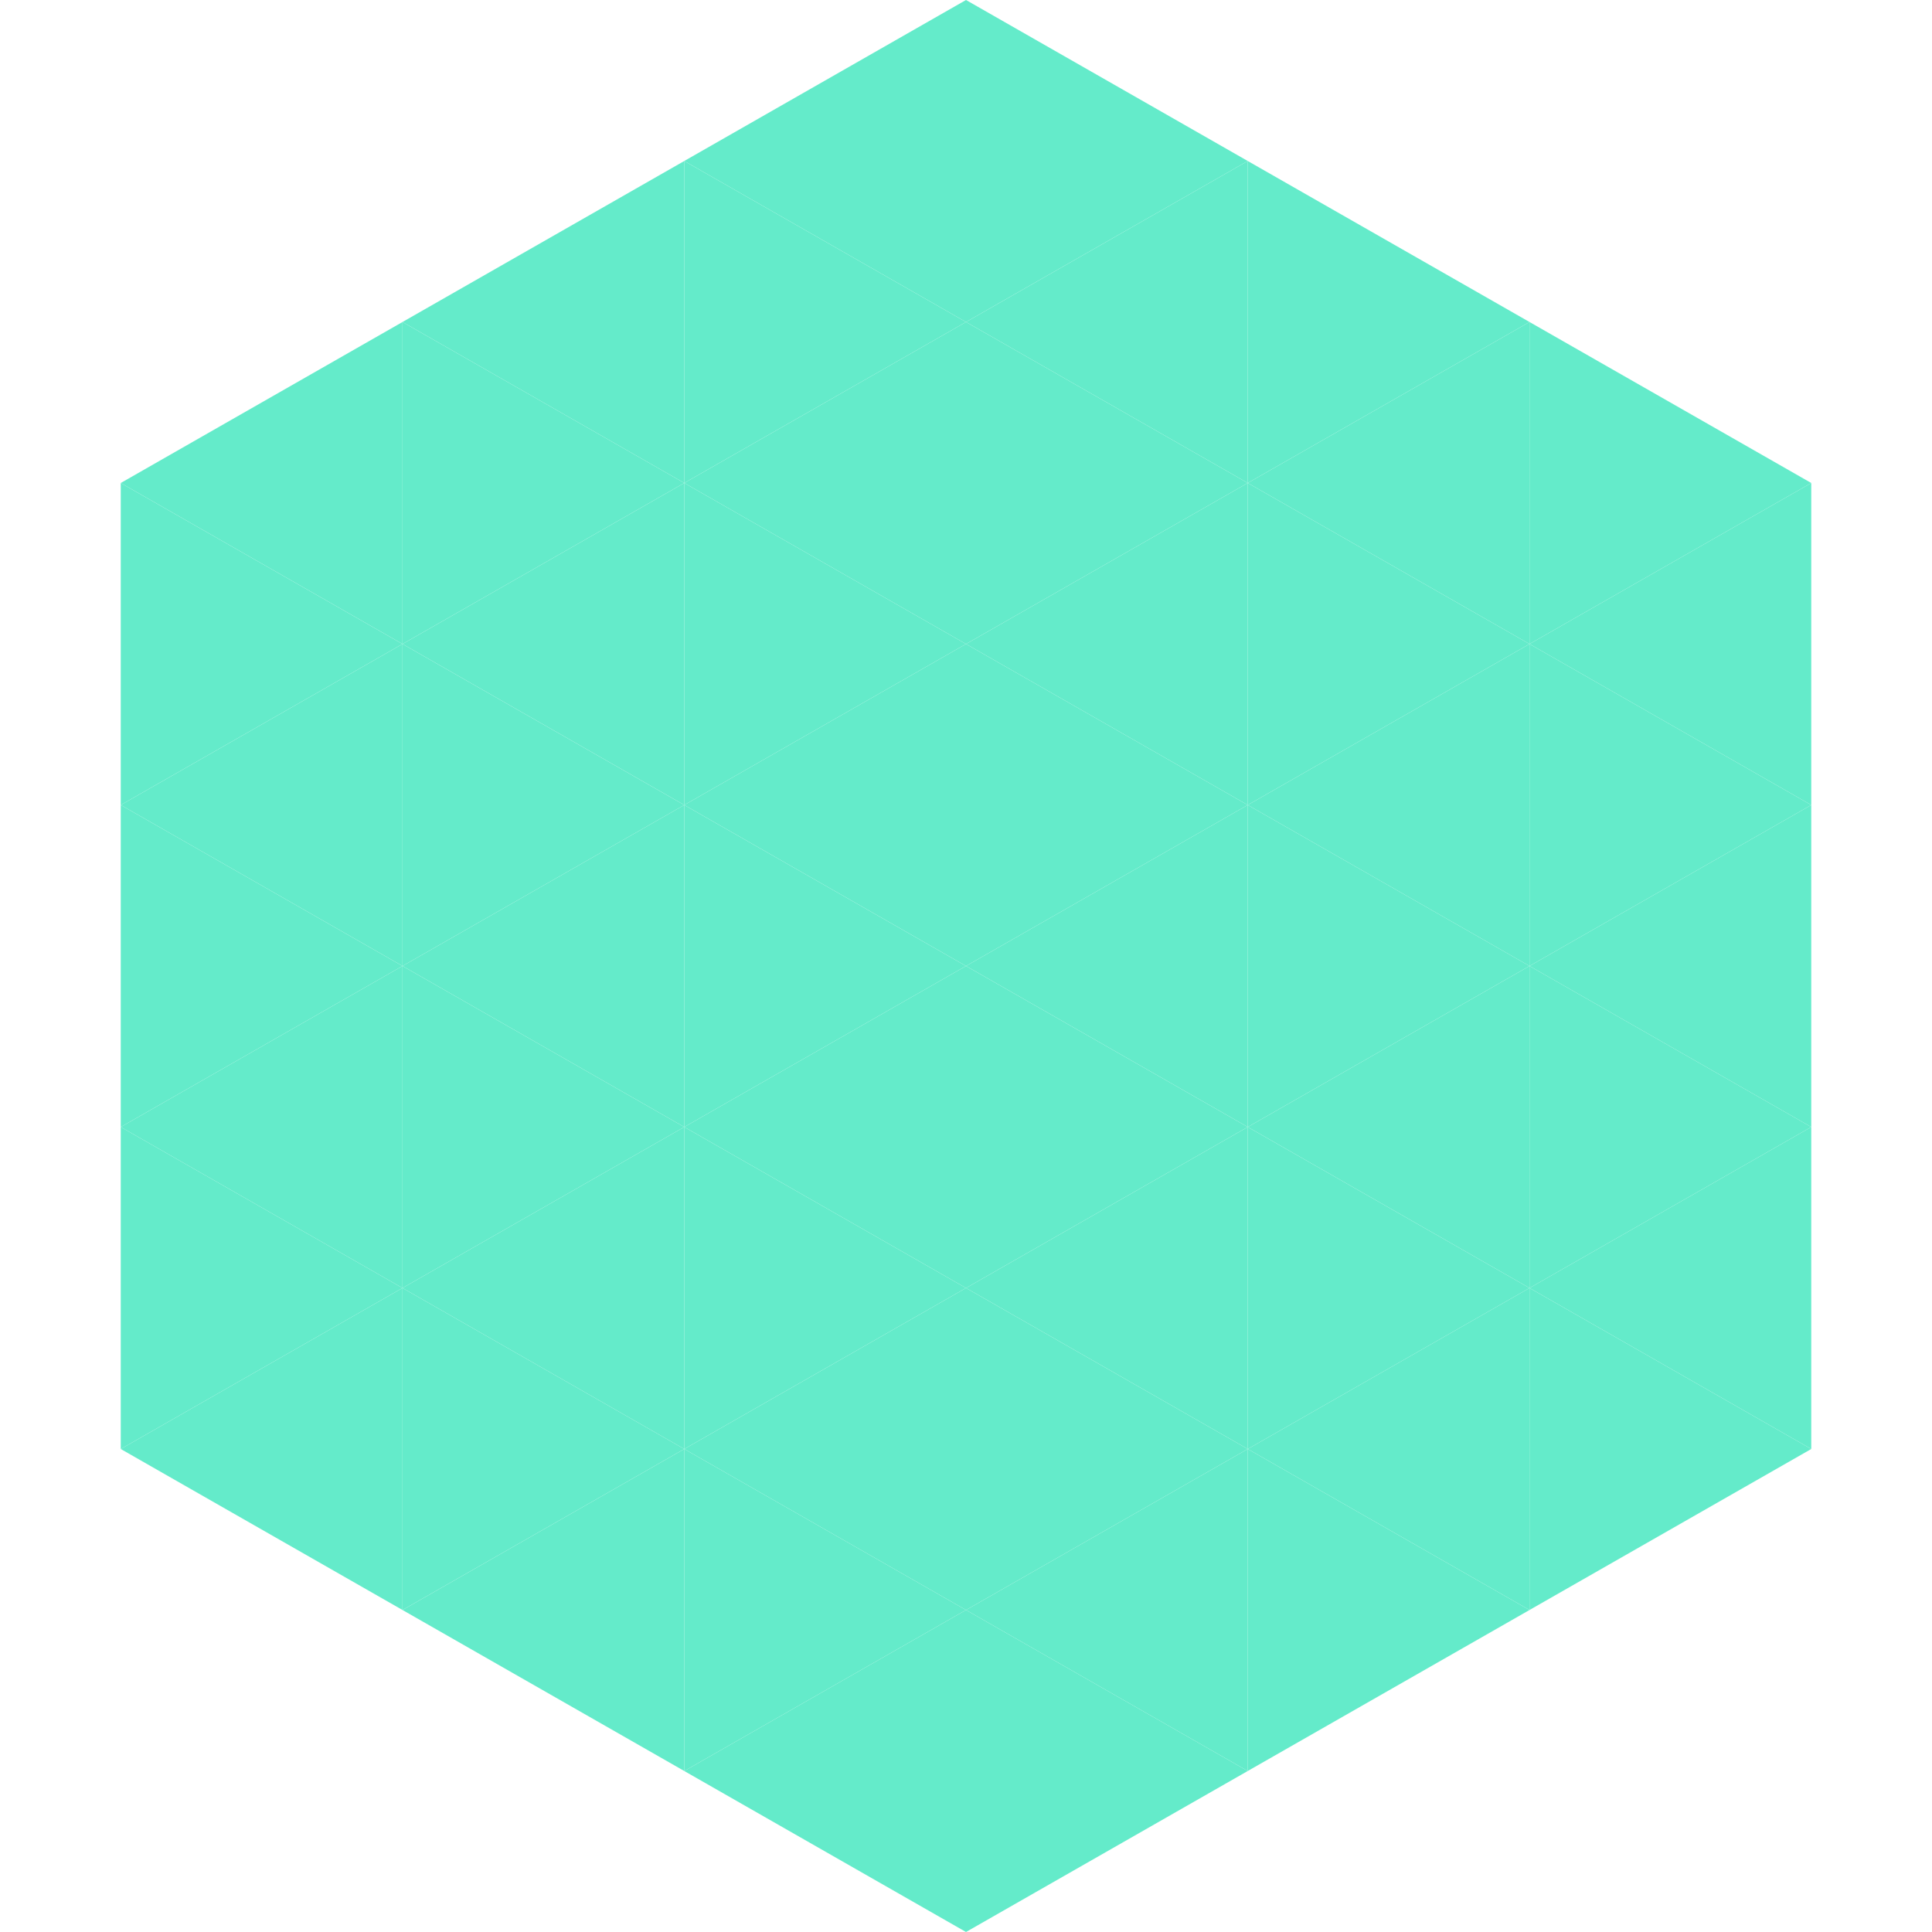 <?xml version="1.0"?>
<!-- Generated by SVGo -->
<svg width="240" height="240"
     xmlns="http://www.w3.org/2000/svg"
     xmlns:xlink="http://www.w3.org/1999/xlink">
<polygon points="50,40 15,60 50,80" style="fill:rgb(100,235,202)" />
<polygon points="190,40 225,60 190,80" style="fill:rgb(100,235,202)" />
<polygon points="15,60 50,80 15,100" style="fill:rgb(100,235,202)" />
<polygon points="225,60 190,80 225,100" style="fill:rgb(100,235,202)" />
<polygon points="50,80 15,100 50,120" style="fill:rgb(100,235,202)" />
<polygon points="190,80 225,100 190,120" style="fill:rgb(100,235,202)" />
<polygon points="15,100 50,120 15,140" style="fill:rgb(100,235,202)" />
<polygon points="225,100 190,120 225,140" style="fill:rgb(100,235,202)" />
<polygon points="50,120 15,140 50,160" style="fill:rgb(100,235,202)" />
<polygon points="190,120 225,140 190,160" style="fill:rgb(100,235,202)" />
<polygon points="15,140 50,160 15,180" style="fill:rgb(100,235,202)" />
<polygon points="225,140 190,160 225,180" style="fill:rgb(100,235,202)" />
<polygon points="50,160 15,180 50,200" style="fill:rgb(100,235,202)" />
<polygon points="190,160 225,180 190,200" style="fill:rgb(100,235,202)" />
<polygon points="15,180 50,200 15,220" style="fill:rgb(255,255,255); fill-opacity:0" />
<polygon points="225,180 190,200 225,220" style="fill:rgb(255,255,255); fill-opacity:0" />
<polygon points="50,0 85,20 50,40" style="fill:rgb(255,255,255); fill-opacity:0" />
<polygon points="190,0 155,20 190,40" style="fill:rgb(255,255,255); fill-opacity:0" />
<polygon points="85,20 50,40 85,60" style="fill:rgb(100,235,202)" />
<polygon points="155,20 190,40 155,60" style="fill:rgb(100,235,202)" />
<polygon points="50,40 85,60 50,80" style="fill:rgb(100,235,202)" />
<polygon points="190,40 155,60 190,80" style="fill:rgb(100,235,202)" />
<polygon points="85,60 50,80 85,100" style="fill:rgb(100,235,202)" />
<polygon points="155,60 190,80 155,100" style="fill:rgb(100,235,202)" />
<polygon points="50,80 85,100 50,120" style="fill:rgb(100,235,202)" />
<polygon points="190,80 155,100 190,120" style="fill:rgb(100,235,202)" />
<polygon points="85,100 50,120 85,140" style="fill:rgb(100,235,202)" />
<polygon points="155,100 190,120 155,140" style="fill:rgb(100,235,202)" />
<polygon points="50,120 85,140 50,160" style="fill:rgb(100,235,202)" />
<polygon points="190,120 155,140 190,160" style="fill:rgb(100,235,202)" />
<polygon points="85,140 50,160 85,180" style="fill:rgb(100,235,202)" />
<polygon points="155,140 190,160 155,180" style="fill:rgb(100,235,202)" />
<polygon points="50,160 85,180 50,200" style="fill:rgb(100,235,202)" />
<polygon points="190,160 155,180 190,200" style="fill:rgb(100,235,202)" />
<polygon points="85,180 50,200 85,220" style="fill:rgb(100,235,202)" />
<polygon points="155,180 190,200 155,220" style="fill:rgb(100,235,202)" />
<polygon points="120,0 85,20 120,40" style="fill:rgb(100,235,202)" />
<polygon points="120,0 155,20 120,40" style="fill:rgb(100,235,202)" />
<polygon points="85,20 120,40 85,60" style="fill:rgb(100,235,202)" />
<polygon points="155,20 120,40 155,60" style="fill:rgb(100,235,202)" />
<polygon points="120,40 85,60 120,80" style="fill:rgb(100,235,202)" />
<polygon points="120,40 155,60 120,80" style="fill:rgb(100,235,202)" />
<polygon points="85,60 120,80 85,100" style="fill:rgb(100,235,202)" />
<polygon points="155,60 120,80 155,100" style="fill:rgb(100,235,202)" />
<polygon points="120,80 85,100 120,120" style="fill:rgb(100,235,202)" />
<polygon points="120,80 155,100 120,120" style="fill:rgb(100,235,202)" />
<polygon points="85,100 120,120 85,140" style="fill:rgb(100,235,202)" />
<polygon points="155,100 120,120 155,140" style="fill:rgb(100,235,202)" />
<polygon points="120,120 85,140 120,160" style="fill:rgb(100,235,202)" />
<polygon points="120,120 155,140 120,160" style="fill:rgb(100,235,202)" />
<polygon points="85,140 120,160 85,180" style="fill:rgb(100,235,202)" />
<polygon points="155,140 120,160 155,180" style="fill:rgb(100,235,202)" />
<polygon points="120,160 85,180 120,200" style="fill:rgb(100,235,202)" />
<polygon points="120,160 155,180 120,200" style="fill:rgb(100,235,202)" />
<polygon points="85,180 120,200 85,220" style="fill:rgb(100,235,202)" />
<polygon points="155,180 120,200 155,220" style="fill:rgb(100,235,202)" />
<polygon points="120,200 85,220 120,240" style="fill:rgb(100,235,202)" />
<polygon points="120,200 155,220 120,240" style="fill:rgb(100,235,202)" />
<polygon points="85,220 120,240 85,260" style="fill:rgb(255,255,255); fill-opacity:0" />
<polygon points="155,220 120,240 155,260" style="fill:rgb(255,255,255); fill-opacity:0" />
</svg>
